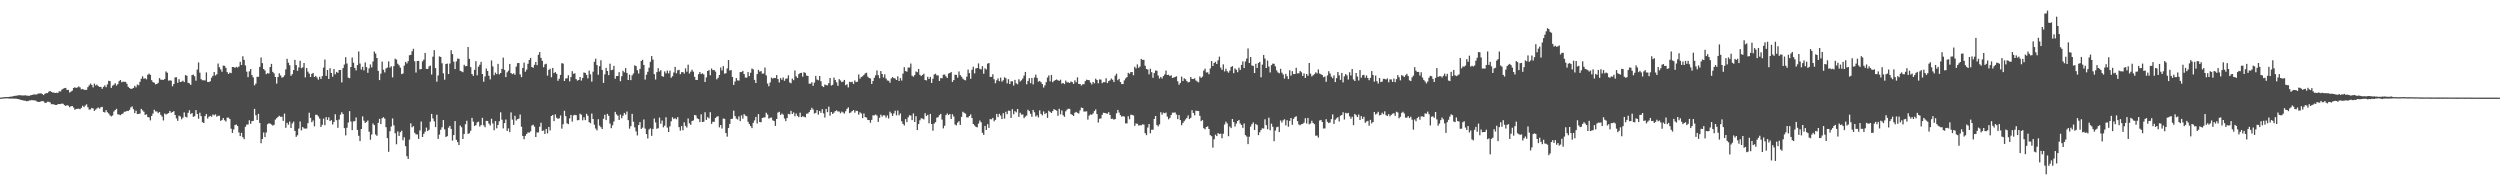 <?xml version="1.0" encoding="UTF-8"?>
<svg xmlns="http://www.w3.org/2000/svg" width="1920" height="150">
  <path d="M0 74.953h1v1.000H0zM1 74.847h1v1.000H1zM2 74.703h1v1.000H2zM3 74.601h1v1.000H3zM4 74.546h1v1.000H4zM5 74.513h1v1.028H5zM6 74.471h1v1.144H6zM7 74.310h1v1.429H7zM8 74.217h1v1.503H8zM9 74.017h1v1.715H9zM10 73.840h1v1.875H10zM11 73.552h1v2.215H11zM12 73.506h1v2.273H12zM13 73.291h1v2.746H13zM14 73.162h1v3.016H14zM15 73.136h1v3.397H15zM16 73.258h1v3.582H16zM17 73.337h1v3.652H17zM18 73.302h1v4.002H18zM19 73.168h1v4.192H19zM20 73.413h1v4.357H20zM21 73.504h1v4.101H21zM22 73.598h1v3.577H22zM23 73.234h1v3.906H23zM24 72.956h1v3.818H24zM25 72.606h1v4.485H25zM26 72.498h1v4.581H26zM27 72.629h1v4.671H27zM28 72.393h1v5.709H28zM29 71.781h1v6.499H29zM30 71.854h1v6.409H30zM31 71.637h1v6.200H31zM32 72.250h1v5.394H32zM33 73.014h1v4.796H33zM34 71.968h1v7.043H34zM35 71.544h1v7.382H35zM36 71.504h1v6.650H36zM37 70.408h1v7.782H37zM38 69.871h1v8.791H38zM39 70.573h1v9.482H39zM40 71.060h1v8.935H40zM41 71.086h1v9.214H41zM42 71.413h1v9.166H42zM43 71.217h1v9.414H43zM44 71.312h1v8.642H44zM45 70.039h1v9.909H45zM46 70.297h1v9.632H46zM47 68.851h1v10.639H47zM48 68.142h1v11.572H48zM49 67.699h1v13.118H49zM50 67.506h1v13.845H50zM51 69.134h1v11.627H51zM52 69.041h1v12.156H52zM53 71.002h1v11.374H53zM54 70.353h1v11.257H54zM55 69.647h1v11.737H55zM56 67.566h1v15.009H56zM57 67.025h1v17.227H57zM58 67.530h1v16.168H58zM59 67.112h1v16.408H59zM60 66.417h1v17.102H60zM61 67.116h1v16.752H61zM62 68.598h1v14.251H62zM63 68.326h1v12.903H63zM64 68.919h1v13.283H64zM65 69.026h1v12.090H65zM66 69.024h1v11.115H66zM67 66.931h1v15.433H67zM68 65.567h1v18.596H68zM69 64.162h1v19.896H69zM70 65.226h1v17.678H70zM71 67.133h1v16.190H71zM72 64.216h1v20.993H72zM73 65.635h1v18.537H73zM74 64.961h1v18.268H74zM75 66.169h1v16.438H75zM76 66.758h1v16.713H76zM77 66.709h1v15.672H77zM78 68.209h1v13.845H78zM79 66.734h1v19.255H79zM80 65.510h1v20.875H80zM81 66.988h1v17.601H81zM82 64.801h1v21.444H82zM83 62.040h1v25.176H83zM84 62.334h1v26.280H84zM85 67.492h1v21.893H85zM86 65.812h1v22.882H86zM87 65.086h1v20.583H87zM88 63.908h1v20.569H88zM89 65.697h1v17.837H89zM90 64.633h1v23.184H90zM91 62.309h1v25.712H91zM92 61.425h1v27.063H92zM93 63.162h1v24.476H93zM94 62.691h1v24.475H94zM95 62.837h1v22.987H95zM96 62.869h1v22.891H96zM97 64.382h1v20.768H97zM98 66.645h1v18.648H98zM99 67.578h1v16.789H99zM100 68.278h1v14.189H100zM101 68.117h1v13.645H101zM102 67.544h1v16.369H102zM103 65.953h1v20.919H103zM104 67.092h1v17.883H104zM105 64.898h1v22.700H105zM106 65.462h1v22.060H106zM107 62.851h1v24.370H107zM108 60.450h1v23.155H108zM109 58.591h1v26.180H109zM110 60.436h1v25.356H110zM111 60.086h1v28.182H111zM112 60.915h1v26.840H112zM113 57.404h1v32.497H113zM114 56.528h1v33.659H114zM115 57.478h1v34.984H115zM116 61.576h1v27.441H116zM117 63.022h1v24.162H117zM118 63.521h1v20.767H118zM119 64.749h1v20.806H119zM120 64.477h1v21.129H120zM121 63.577h1v23.316H121zM122 60.024h1v25.980H122zM123 61.168h1v27.025H123zM124 61.260h1v28.293H124zM125 61.378h1v31.146H125zM126 60.620h1v26.590H126zM127 54.908h1v33.077H127zM128 55.846h1v31.574H128zM129 61.977h1v24.891H129zM130 61.657h1v23.517H130zM131 61.950h1v24.633H131zM132 66.240h1v19.829H132zM133 64.511h1v20.842H133zM134 59.446h1v28.853H134zM135 59.335h1v31.615H135zM136 63.585h1v29.202H136zM137 60.845h1v27.972H137zM138 62.978h1v26.464H138zM139 62.655h1v28.922H139zM140 61.964h1v28.424H140zM141 63.052h1v23.289H141zM142 57.678h1v31.988H142zM143 58.188h1v31.963H143zM144 63.563h1v23.097H144zM145 64.051h1v20.615H145zM146 65.176h1v22.475H146zM147 57.702h1v29.069H147zM148 57.275h1v32.455H148zM149 58.594h1v30.654H149zM150 61.957h1v22.603H150zM151 53.471h1v34.104H151zM152 47.947h1v43.261H152zM153 55.790h1v30.812H153zM154 60.850h1v28.345H154zM155 61.650h1v32.212H155zM156 61.625h1v32.828H156zM157 61.795h1v27.374H157zM158 55.581h1v32.017H158zM159 62.932h1v28.105H159zM160 63.045h1v26.578H160zM161 62.363h1v26.626H161zM162 59.662h1v30.023H162zM163 58.228h1v29.727H163zM164 55.300h1v33.276H164zM165 57.957h1v29.841H165zM166 57.044h1v32.558H166zM167 48.797h1v40.158H167zM168 51.593h1v37.271H168zM169 53.225h1v39.597H169zM170 55.116h1v37.006H170zM171 50.371h1v40.245H171zM172 50.548h1v41.833H172zM173 52.113h1v41.212H173zM174 55.411h1v34.967H174zM175 56.777h1v33.529H175zM176 55.769h1v35.697H176zM177 56.149h1v42.687H177zM178 51.433h1v50.655H178zM179 51.497h1v47.913H179zM180 52.060h1v43.970H180zM181 51.363h1v44.216H181zM182 51.881h1v44.925H182zM183 51.100h1v50.619H183zM184 47.445h1v57.100H184zM185 49.932h1v52.100H185zM186 43.218h1v62.167H186zM187 45.962h1v60.918H187zM188 50.234h1v47.139H188zM189 55.065h1v40.678H189zM190 59.230h1v36.345H190zM191 54.759h1v37.624H191zM192 53.005h1v42.073H192zM193 57.670h1v35.410H193zM194 59.461h1v33.362H194zM195 65.551h1v18.069H195zM196 64.210h1v24.291H196zM197 58.949h1v33.165H197zM198 59.016h1v28.425H198zM199 51.406h1v43.000H199zM200 44.111h1v65.897H200zM201 48.508h1v58.247H201zM202 52.970h1v48.768H202zM203 54.134h1v51.140H203zM204 56.966h1v44.752H204zM205 56.148h1v39.286H205zM206 56.485h1v38.232H206zM207 51.531h1v43.390H207zM208 49.057h1v46.575H208zM209 55.173h1v41.271H209zM210 56.360h1v39.504H210zM211 59.147h1v32.704H211zM212 64.230h1v26.609H212zM213 59.126h1v30.694H213zM214 56.321h1v32.626H214zM215 57.928h1v31.765H215zM216 59.575h1v30.077H216zM217 59.249h1v33.563H217zM218 57.830h1v29.437H218zM219 53.314h1v44.820H219zM220 45.158h1v49.165H220zM221 48.196h1v47.571H221zM222 50.125h1v43.217H222zM223 58.151h1v40.165H223zM224 56.974h1v37.831H224zM225 53.790h1v39.604H225zM226 45.985h1v54.585H226zM227 49.990h1v55.099H227zM228 54.399h1v49.475H228zM229 51.764h1v46.959H229zM230 46.648h1v46.623H230zM231 52.388h1v47.746H231zM232 51.694h1v45.864H232zM233 48.368h1v50.224H233zM234 59.450h1v39.387H234zM235 52.171h1v46.514H235zM236 55.000h1v39.623H236zM237 56.536h1v30.050H237zM238 59.151h1v31.348H238zM239 56.751h1v37.106H239zM240 55.994h1v36.537H240zM241 59.127h1v37.903H241zM242 58.247h1v29.932H242zM243 59.543h1v28.607H243zM244 61.181h1v28.288H244zM245 58.955h1v32.106H245zM246 60.658h1v36.875H246zM247 58.474h1v37.391H247zM248 51.933h1v39.145H248zM249 45.717h1v50.446H249zM250 58.256h1v31.694H250zM251 53.764h1v38.332H251zM252 60.635h1v29.463H252zM253 52.399h1v40.613H253zM254 56.083h1v36.198H254zM255 58.871h1v36.792H255zM256 53.025h1v40.634H256zM257 57.027h1v30.727H257zM258 55.172h1v37.127H258zM259 55.976h1v42.157H259zM260 53.757h1v38.046H260zM261 53.724h1v34.334H261zM262 63.303h1v22.939H262zM263 52.346h1v35.281H263zM264 49.568h1v48.854H264zM265 43.942h1v60.068H265zM266 48.807h1v49.314H266zM267 59.670h1v34.411H267zM268 60.078h1v25.287H268zM269 51.440h1v41.882H269zM270 44.179h1v55.782H270zM271 48.172h1v45.049H271zM272 52.131h1v40.899H272zM273 54.085h1v36.114H273zM274 49.964h1v49.829H274zM275 39.506h1v64.776H275zM276 48.820h1v59.534H276zM277 53.414h1v45.647H277zM278 51.320h1v38.077H278zM279 54.049h1v38.626H279zM280 47.918h1v46.493H280zM281 51.583h1v42.042H281zM282 55.931h1v36.564H282zM283 52.518h1v48.675H283zM284 49.496h1v57.827H284zM285 51.751h1v51.553H285zM286 47.197h1v47.659H286zM287 39.594h1v56.514H287zM288 41.149h1v62.116H288zM289 44.569h1v59.728H289zM290 54.417h1v39.965H290zM291 61.510h1v29.757H291zM292 56.559h1v38.744H292zM293 47.331h1v43.516H293zM294 53.564h1v36.435H294zM295 55.619h1v35.540H295zM296 52.594h1v45.086H296zM297 51.844h1v54.253H297zM298 47.179h1v69.389H298zM299 51.928h1v48.876H299zM300 50.910h1v46.256H300zM301 59.467h1v31.491H301zM302 50.790h1v45.476H302zM303 45.092h1v57.274H303zM304 45.787h1v65.035H304zM305 48.924h1v51.995H305zM306 50.172h1v54.237H306zM307 51.945h1v49.582H307zM308 56.937h1v43.471H308zM309 56.433h1v51.278H309zM310 50.393h1v55.095H310zM311 47.539h1v64.741H311zM312 48.728h1v71.230H312zM313 46.941h1v75.108H313zM314 42.459h1v64.792H314zM315 42.154h1v52.541H315zM316 39.364h1v58.442H316zM317 37.462h1v59.452H317zM318 47.034h1v54.971H318zM319 55.722h1v47.464H319zM320 46.849h1v56.490H320zM321 46.737h1v59.914H321zM322 53.303h1v46.834H322zM323 52.990h1v40.374H323zM324 47.146h1v58.070H324zM325 45.782h1v57.013H325zM326 40.664h1v60.488H326zM327 52.904h1v45.096H327zM328 52.994h1v47.737H328zM329 51.003h1v48.689H329zM330 50.339h1v43.101H330zM331 57.255h1v30.239H331zM332 43.534h1v47.447H332zM333 38.489h1v54.710H333zM334 52.324h1v45.314H334zM335 62.730h1v25.408H335zM336 57.962h1v48.704H336zM337 43.324h1v60.050H337zM338 43.733h1v55.909H338zM339 48.567h1v49.192H339zM340 56.296h1v35.899H340zM341 61.191h1v38.207H341zM342 49.148h1v56.049H342zM343 48.823h1v55.714H343zM344 56.826h1v41.211H344zM345 48.797h1v47.844H345zM346 38.616h1v60.407H346zM347 41.535h1v66.429H347zM348 47.377h1v56.337H348zM349 53.040h1v39.932H349zM350 47.154h1v60.273H350zM351 45.004h1v64.173H351zM352 45.175h1v66.227H352zM353 54.379h1v42.047H353zM354 54.820h1v42.919H354zM355 55.453h1v51.283H355zM356 49.778h1v53.078H356zM357 50.886h1v44.490H357zM358 50.634h1v42.092H358zM359 36.103h1v66.722H359zM360 45.198h1v57.121H360zM361 51.547h1v48.865H361zM362 56.841h1v33.665H362zM363 58.245h1v35.142H363zM364 53.644h1v43.115H364zM365 46.989h1v49.091H365zM366 57.838h1v36.096H366zM367 51.230h1v42.187H367zM368 49.736h1v47.515H368zM369 47.533h1v48.509H369zM370 56.844h1v33.686H370zM371 62.700h1v33.560H371zM372 58.708h1v39.034H372zM373 52.643h1v40.186H373zM374 54.548h1v38.352H374zM375 58.140h1v36.796H375zM376 60.983h1v35.384H376zM377 46.431h1v44.754H377zM378 51.044h1v43.782H378zM379 57.778h1v42.261H379zM380 55.755h1v37.223H380zM381 56.913h1v41.652H381zM382 49.046h1v46.904H382zM383 57.069h1v36.008H383zM384 56.071h1v30.226H384zM385 52.961h1v38.993H385zM386 44.253h1v54.364H386zM387 53.637h1v40.894H387zM388 59.207h1v32.570H388zM389 55.562h1v45.020H389zM390 54.283h1v44.339H390zM391 49.100h1v52.428H391zM392 56.111h1v30.190H392zM393 56.977h1v34.883H393zM394 56.310h1v39.580H394zM395 57.382h1v31.576H395zM396 51.147h1v41.444H396zM397 48.474h1v43.034H397zM398 48.403h1v42.713H398zM399 57.129h1v30.818H399zM400 59.235h1v38.079H400zM401 52.196h1v52.216H401zM402 48.077h1v58.851H402zM403 55.079h1v49.286H403zM404 53.454h1v49.401H404zM405 48.989h1v52.685H405zM406 46.101h1v55.773H406zM407 44.487h1v56.393H407zM408 51.456h1v44.950H408zM409 52.089h1v43.700H409zM410 49.778h1v47.498H410zM411 47.589h1v57.642H411zM412 50.066h1v51.662H412zM413 42.090h1v59.650H413zM414 39.983h1v57.339H414zM415 44.461h1v49.789H415zM416 46.695h1v53.860H416zM417 51.668h1v48.482H417zM418 49.483h1v53.354H418zM419 48.950h1v50.060H419zM420 58.082h1v44.364H420zM421 53.734h1v43.774H421zM422 52.764h1v47.421H422zM423 59.345h1v29.747H423zM424 52.183h1v36.099H424zM425 56.152h1v36.901H425zM426 55.404h1v32.441H426zM427 56.659h1v33.778H427zM428 62.064h1v29.205H428zM429 60.451h1v30.426H429zM430 57.559h1v31.107H430zM431 48.517h1v50.282H431zM432 48.841h1v46.523H432zM433 62.189h1v22.893H433zM434 60.312h1v28.885H434zM435 60.104h1v34.590H435zM436 57.823h1v37.521H436zM437 62.465h1v28.462H437zM438 59.221h1v29.026H438zM439 54.663h1v38.740H439zM440 56.686h1v31.969H440zM441 56.322h1v31.821H441zM442 60.756h1v27.720H442zM443 61.901h1v30.485H443zM444 61.454h1v30.810H444zM445 59.135h1v28.212H445zM446 61.849h1v26.256H446zM447 59.878h1v32.561H447zM448 55.651h1v34.422H448zM449 56.007h1v36.266H449zM450 57.540h1v29.846H450zM451 60.158h1v28.708H451zM452 54.271h1v39.537H452zM453 57.090h1v37.579H453zM454 62.697h1v24.504H454zM455 55.016h1v36.359H455zM456 47.445h1v48.349H456zM457 45.050h1v53.655H457zM458 49.996h1v50.144H458zM459 57.409h1v34.151H459zM460 50.832h1v45.605H460zM461 46.260h1v51.431H461zM462 53.728h1v45.335H462zM463 63.657h1v27.585H463zM464 57.104h1v30.991H464zM465 52.134h1v40.136H465zM466 54.529h1v32.940H466zM467 57.687h1v31.248H467zM468 48.921h1v46.018H468zM469 53.913h1v44.549H469zM470 53.561h1v42.655H470zM471 50.575h1v42.726H471zM472 60.443h1v25.488H472zM473 58.385h1v29.477H473zM474 58.361h1v30.525H474zM475 55.448h1v36.732H475zM476 62.341h1v25.679H476zM477 58.596h1v32.222H477zM478 54.384h1v34.495H478zM479 55.542h1v31.190H479zM480 52.347h1v35.609H480zM481 56.001h1v29.672H481zM482 61.442h1v30.809H482zM483 57.346h1v41.496H483zM484 61.556h1v35.293H484zM485 57.849h1v29.611H485zM486 56.427h1v37.051H486zM487 50.161h1v47.639H487zM488 50.734h1v50.205H488zM489 53.971h1v50.015H489zM490 56.464h1v39.518H490zM491 52.891h1v40.837H491zM492 46.818h1v52.190H492zM493 45.916h1v52.118H493zM494 49.884h1v41.869H494zM495 61.146h1v37.602H495zM496 57.374h1v45.587H496zM497 55.146h1v51.204H497zM498 51.948h1v47.499H498zM499 47.438h1v51.135H499zM500 43.067h1v61.251H500zM501 45.763h1v53.278H501zM502 56.954h1v34.080H502zM503 61.090h1v32.985H503zM504 55.383h1v43.520H504zM505 52.372h1v46.066H505zM506 54.917h1v35.414H506zM507 53.845h1v41.193H507zM508 58.462h1v34.103H508zM509 58.947h1v38.835H509zM510 54.829h1v41.667H510zM511 56.347h1v33.701H511zM512 54.202h1v43.786H512zM513 56.383h1v44.996H513zM514 54.205h1v42.845H514zM515 59.678h1v33.509H515zM516 58.518h1v31.564H516zM517 55.688h1v35.743H517zM518 51.371h1v39.415H518zM519 56.336h1v35.302H519zM520 53.958h1v35.997H520zM521 53.628h1v43.993H521zM522 56.972h1v43.379H522zM523 55.521h1v41.323H523zM524 55.295h1v44.762H524zM525 56.536h1v37.412H525zM526 52.486h1v44.203H526zM527 55.052h1v42.871H527zM528 49.677h1v41.314H528zM529 56.477h1v38.244H529zM530 55.039h1v40.840H530zM531 53.523h1v39.441H531zM532 55.019h1v37.464H532zM533 58.995h1v29.328H533zM534 61.403h1v27.255H534zM535 61.374h1v29.493H535zM536 57.000h1v34.466H536zM537 55.296h1v38.452H537zM538 56.890h1v30.920H538zM539 56.309h1v37.439H539zM540 57.116h1v36.363H540zM541 62.988h1v23.257H541zM542 59.458h1v32.651H542zM543 54.536h1v35.486H543zM544 53.860h1v37.005H544zM545 57.808h1v28.340H545zM546 52.605h1v42.513H546zM547 53.846h1v39.687H547zM548 53.727h1v39.796H548zM549 55.012h1v35.587H549zM550 60.922h1v28.739H550zM551 59.756h1v29.508H551zM552 57.579h1v40.236H552zM553 51.801h1v44.182H553zM554 54.084h1v44.656H554zM555 50.770h1v40.252H555zM556 56.595h1v34.687H556zM557 56.206h1v46.013H557zM558 52.592h1v52.356H558zM559 46.113h1v52.150H559zM560 54.187h1v41.005H560zM561 53.829h1v37.563H561zM562 59.148h1v32.026H562zM563 65.229h1v19.776H563zM564 62.621h1v26.503H564zM565 59.956h1v31.149H565zM566 61.755h1v30.050H566zM567 61.907h1v27.465H567zM568 55.360h1v37.648H568zM569 55.330h1v33.251H569zM570 54.420h1v36.698H570zM571 56.871h1v30.765H571zM572 59.537h1v29.238H572zM573 59.655h1v29.656H573zM574 55.363h1v38.111H574zM575 58.450h1v36.874H575zM576 55.882h1v40.987H576zM577 52.654h1v45.774H577zM578 53.264h1v41.078H578zM579 61.328h1v31.141H579zM580 63.738h1v26.046H580zM581 56.886h1v38.006H581zM582 53.643h1v34.015H582zM583 55.057h1v38.644H583zM584 54.573h1v39.322H584zM585 56.587h1v34.010H585zM586 56.476h1v33.785H586zM587 51.875h1v38.235H587zM588 57.885h1v28.711H588zM589 64.144h1v23.802H589zM590 66.276h1v24.861H590zM591 63.311h1v27.169H591zM592 59.578h1v30.696H592zM593 60.369h1v32.028H593zM594 59.804h1v33.124H594zM595 59.931h1v36.802H595zM596 57.651h1v33.732H596zM597 60.717h1v25.748H597zM598 63.324h1v22.536H598zM599 59.951h1v28.309H599zM600 61.295h1v25.897H600zM601 59.497h1v28.579H601zM602 62.048h1v29.007H602zM603 60.457h1v32.606H603zM604 60.259h1v30.433H604zM605 57.832h1v29.631H605zM606 63.312h1v24.526H606zM607 63.948h1v21.173H607zM608 60.356h1v27.204H608zM609 61.587h1v24.765H609zM610 54.115h1v35.165H610zM611 58.605h1v28.613H611zM612 59.897h1v29.161H612zM613 56.941h1v33.042H613zM614 56.129h1v30.394H614zM615 55.918h1v34.037H615zM616 58.856h1v30.442H616zM617 55.458h1v34.270H617zM618 56.001h1v34.128H618zM619 58.083h1v29.267H619zM620 58.325h1v28.856H620zM621 64.267h1v21.822H621zM622 64.287h1v20.199H622zM623 63.169h1v19.623H623zM624 65.893h1v18.190H624zM625 63.394h1v23.814H625zM626 58.265h1v28.436H626zM627 61.081h1v23.438H627zM628 61.651h1v26.436H628zM629 58.384h1v26.886H629zM630 62.387h1v24.298H630zM631 66.104h1v17.782H631zM632 66.876h1v20.239H632zM633 64.901h1v25.367H633zM634 65.393h1v18.282H634zM635 65.569h1v20.550H635zM636 63.912h1v18.008H636zM637 59.914h1v28.924H637zM638 65.715h1v20.293H638zM639 65.110h1v22.401H639zM640 59.603h1v26.949H640zM641 61.499h1v23.868H641zM642 63.226h1v21.539H642zM643 65.916h1v19.666H643zM644 60.758h1v24.925H644zM645 61.817h1v25.159H645zM646 63.059h1v22.627H646zM647 62.615h1v23.768H647zM648 61.368h1v25.855H648zM649 65.424h1v20.018H649zM650 64.705h1v18.917H650zM651 67.125h1v15.353H651zM652 62.821h1v24.080H652zM653 63.135h1v23.180H653zM654 62.760h1v22.517H654zM655 64.478h1v20.006H655zM656 61.734h1v24.779H656zM657 63.005h1v22.015H657zM658 62.722h1v22.572H658zM659 57.205h1v30.842H659zM660 60.445h1v25.841H660zM661 59.068h1v28.102H661zM662 58.573h1v32.164H662zM663 57.502h1v29.655H663zM664 56.335h1v33.556H664zM665 55.862h1v34.439H665zM666 58.826h1v33.402H666zM667 59.912h1v32.297H667zM668 60.267h1v33.996H668zM669 64.468h1v27.569H669zM670 62.183h1v26.413H670zM671 59.776h1v28.859H671zM672 57.845h1v30.102H672zM673 54.106h1v34.676H673zM674 57.773h1v35.858H674zM675 60.082h1v30.349H675zM676 54.571h1v33.484H676zM677 56.810h1v32.745H677zM678 59.473h1v28.996H678zM679 57.105h1v31.569H679zM680 60.301h1v30.057H680zM681 61.790h1v26.868H681zM682 62.021h1v28.949H682zM683 63.550h1v22.202H683zM684 60.270h1v26.768H684zM685 59.207h1v29.882H685zM686 60.028h1v27.105H686zM687 60.333h1v24.729H687zM688 61.462h1v27.139H688zM689 58.618h1v26.255H689zM690 62.203h1v26.356H690zM691 59.971h1v27.148H691zM692 61.845h1v31.310H692zM693 56.551h1v38.579H693zM694 51.598h1v44.739H694zM695 54.571h1v36.866H695zM696 55.073h1v38.731H696zM697 51.858h1v38.258H697zM698 51.864h1v36.644H698zM699 48.783h1v39.972H699zM700 58.115h1v34.167H700zM701 58.942h1v28.208H701zM702 57.668h1v36.033H702zM703 54.870h1v34.372H703zM704 55.443h1v44.441H704zM705 52.947h1v42.336H705zM706 57.471h1v34.875H706zM707 58.429h1v32.407H707zM708 57.563h1v33.536H708zM709 56.646h1v35.049H709zM710 61.438h1v25.494H710zM711 61.795h1v27.351H711zM712 58.976h1v29.195H712zM713 60.650h1v34.089H713zM714 59.096h1v28.416H714zM715 63.697h1v31.553H715zM716 60.524h1v39.880H716zM717 57.166h1v37.749H717zM718 56.625h1v37.221H718zM719 57.895h1v32.459H719zM720 57.881h1v32.103H720zM721 62.178h1v26.252H721zM722 59.964h1v27.504H722zM723 60.091h1v31.788H723zM724 57.320h1v41.269H724zM725 57.254h1v39.292H725zM726 58.630h1v29.804H726zM727 59.845h1v27.294H727zM728 56.524h1v31.823H728zM729 55.996h1v31.575H729zM730 55.344h1v36.051H730zM731 62.918h1v24.827H731zM732 61.483h1v28.015H732zM733 57.339h1v38.298H733zM734 57.552h1v38.746H734zM735 59.651h1v34.519H735zM736 54.900h1v38.181H736zM737 57.696h1v38.268H737zM738 58.932h1v30.848H738zM739 60.430h1v25.371H739zM740 61.309h1v25.328H740zM741 61.713h1v25.578H741zM742 58.875h1v31.258H742zM743 53.468h1v36.785H743zM744 56.145h1v32.949H744zM745 60.480h1v27.383H745zM746 53.533h1v37.097H746zM747 51.183h1v44.060H747zM748 56.381h1v39.970H748zM749 52.595h1v44.864H749zM750 52.228h1v45.563H750zM751 48.687h1v46.258H751zM752 52.864h1v39.722H752zM753 53.284h1v40.602H753zM754 50.800h1v51.194H754zM755 56.612h1v46.999H755zM756 52.476h1v44.217H756zM757 53.361h1v46.476H757zM758 48.914h1v46.458H758zM759 48.387h1v49.797H759zM760 59.097h1v32.373H760zM761 59.038h1v32.622H761zM762 57.052h1v33.502H762zM763 60.862h1v32.319H763zM764 63.972h1v28.111H764zM765 61.654h1v25.862H765zM766 60.215h1v29.729H766zM767 62.361h1v25.106H767zM768 59.590h1v29.120H768zM769 62.696h1v28.757H769zM770 61.619h1v25.262H770zM771 59.321h1v31.784H771zM772 60.083h1v25.708H772zM773 63.992h1v23.725H773zM774 60.831h1v24.145H774zM775 64.495h1v20.624H775zM776 62.417h1v28.133H776zM777 62.462h1v21.422H777zM778 65.695h1v22.047H778zM779 61.319h1v24.065H779zM780 63.959h1v22.379H780zM781 64.699h1v19.010H781zM782 60.884h1v28.899H782zM783 62.585h1v24.015H783zM784 61.668h1v26.361H784zM785 60.283h1v27.633H785zM786 58.074h1v32.648H786zM787 55.242h1v34.319H787zM788 64.729h1v24.006H788zM789 62.144h1v22.200H789zM790 60.053h1v25.307H790zM791 63.901h1v23.434H791zM792 59.928h1v29.760H792zM793 64.799h1v19.640H793zM794 59.506h1v26.702H794zM795 57.273h1v32.196H795zM796 59.789h1v28.804H796zM797 62.713h1v27.437H797zM798 62.172h1v22.612H798zM799 63.124h1v24.320H799zM800 64.587h1v24.019H800zM801 67.213h1v18.361H801zM802 65.599h1v22.039H802zM803 63.097h1v23.649H803zM804 59.533h1v30.980H804zM805 57.899h1v27.141H805zM806 62.485h1v23.498H806zM807 57.573h1v29.234H807zM808 63.114h1v22.227H808zM809 62.094h1v21.713H809zM810 61.491h1v22.929H810zM811 61.006h1v23.959H811zM812 61.668h1v27.264H812zM813 62.129h1v21.439H813zM814 61.206h1v26.604H814zM815 64.191h1v20.647H815zM816 63.724h1v24.805H816zM817 64.618h1v25.092H817zM818 61.896h1v23.630H818zM819 63.279h1v20.920H819zM820 63.191h1v20.308H820zM821 63.717h1v19.904H821zM822 62.546h1v25.045H822zM823 63.072h1v25.134H823zM824 64.405h1v24.687H824zM825 61.683h1v24.892H825zM826 63.201h1v22.717H826zM827 59.370h1v27.315H827zM828 64.489h1v22.698H828zM829 64.527h1v20.269H829zM830 65.667h1v16.908H830zM831 64.748h1v18.183H831zM832 64.667h1v21.028H832zM833 62.311h1v23.373H833zM834 61.206h1v24.258H834zM835 61.491h1v30.354H835zM836 61.528h1v27.270H836zM837 63.398h1v24.437H837zM838 64.816h1v23.327H838zM839 62.977h1v24.167H839zM840 64.001h1v21.343H840zM841 60.404h1v23.682H841zM842 61.442h1v26.147H842zM843 63.986h1v30.128H843zM844 61.002h1v30.173H844zM845 61.153h1v29.799H845zM846 63.922h1v24.266H846zM847 63.075h1v23.483H847zM848 63.125h1v23.664H848zM849 60.133h1v26.980H849zM850 63.788h1v23.544H850zM851 62.312h1v23.849H851zM852 61.709h1v26.624H852zM853 60.304h1v30.989H853zM854 61.255h1v29.866H854zM855 63.048h1v28.899H855zM856 58.041h1v33.376H856zM857 56.564h1v30.490H857zM858 61.576h1v22.874H858zM859 60.537h1v25.949H859zM860 62.995h1v25.448H860zM861 64.585h1v25.075H861zM862 64.580h1v24.584H862zM863 61.754h1v27.800H863zM864 60.227h1v34.523H864zM865 59.198h1v35.566H865zM866 55.928h1v33.331H866zM867 56.639h1v34.943H867zM868 55.339h1v32.749H868zM869 55.371h1v32.878H869zM870 57.783h1v30.890H870zM871 51.303h1v45.388H871zM872 52.544h1v42.265H872zM873 49.462h1v45.634H873zM874 52.075h1v44.352H874zM875 51.092h1v45.129H875zM876 45.186h1v51.042H876zM877 46.021h1v49.444H877zM878 45.947h1v49.769H878zM879 50.491h1v51.771H879zM880 52.944h1v50.853H880zM881 53.421h1v44.501H881zM882 57.101h1v38.146H882zM883 52.775h1v49.578H883zM884 55.472h1v44.181H884zM885 59.741h1v39.886H885zM886 56.109h1v35.254H886zM887 54.156h1v34.937H887zM888 54.347h1v41.679H888zM889 58.014h1v39.063H889zM890 60.330h1v35.194H890zM891 59.071h1v27.101H891zM892 60.244h1v27.846H892zM893 58.435h1v28.087H893zM894 57.130h1v29.880H894zM895 54.170h1v32.313H895zM896 57.619h1v31.939H896zM897 57.421h1v34.244H897zM898 58.438h1v32.044H898zM899 57.798h1v30.514H899zM900 59.889h1v26.661H900zM901 59.507h1v27.026H901zM902 59.061h1v27.243H902zM903 58.582h1v29.398H903zM904 62.431h1v29.059H904zM905 65.072h1v23.284H905zM906 63.645h1v28.554H906zM907 58.822h1v37.324H907zM908 62.277h1v32.116H908zM909 60.108h1v32.996H909zM910 60.900h1v30.859H910zM911 62.257h1v28.325H911zM912 63.271h1v25.351H912zM913 62.885h1v28.548H913zM914 59.143h1v31.367H914zM915 60.601h1v24.048H915zM916 60.743h1v26.027H916zM917 60.108h1v28.459H917zM918 61.802h1v23.250H918zM919 62.575h1v22.557H919zM920 63.231h1v22.003H920zM921 58.683h1v30.251H921zM922 59.850h1v33.164H922zM923 58.822h1v33.441H923zM924 54.205h1v44.243H924zM925 52.747h1v46.532H925zM926 55.635h1v41.903H926zM927 55.552h1v41.482H927zM928 57.044h1v42.048H928zM929 52.581h1v51.180H929zM930 46.921h1v57.673H930zM931 50.672h1v62.730H931zM932 48.315h1v58.632H932zM933 47.478h1v55.923H933zM934 49.130h1v55.358H934zM935 46.300h1v55.887H935zM936 43.505h1v59.453H936zM937 51.922h1v50.718H937zM938 53.618h1v52.567H938zM939 49.390h1v53.334H939zM940 54.851h1v40.767H940zM941 52.788h1v40.648H941zM942 54.688h1v40.136H942zM943 55.795h1v48.832H943zM944 54.238h1v42.924H944zM945 51.413h1v46.967H945zM946 50.780h1v40.626H946zM947 56.179h1v37.590H947zM948 52.534h1v44.626H948zM949 53.537h1v41.373H949zM950 55.433h1v37.546H950zM951 51.964h1v40.163H951zM952 53.728h1v41.102H952zM953 49.851h1v46.145H953zM954 47.159h1v51.039H954zM955 52.236h1v42.606H955zM956 47.194h1v56.590H956zM957 44.969h1v59.912H957zM958 37.229h1v73.469H958zM959 48.384h1v56.646H959zM960 43.821h1v53.408H960zM961 50.341h1v45.054H961zM962 50.609h1v43.394H962zM963 56.092h1v43.745H963zM964 49.020h1v46.162H964zM965 52.228h1v43.834H965zM966 48.460h1v55.338H966zM967 47.491h1v54.078H967zM968 59.344h1v40.522H968zM969 49.606h1v48.880H969zM970 42.182h1v56.569H970zM971 45.017h1v46.646H971zM972 52.204h1v43.896H972zM973 46.471h1v52.786H973zM974 51.074h1v39.271H974zM975 55.654h1v44.409H975zM976 50.005h1v44.983H976zM977 48.836h1v48.565H977zM978 48.991h1v59.472H978zM979 50.940h1v49.336H979zM980 54.049h1v43.686H980zM981 55.581h1v41.703H981zM982 56.243h1v45.202H982zM983 52.849h1v39.656H983zM984 55.803h1v38.323H984zM985 57.238h1v35.194H985zM986 60.348h1v31.231H986zM987 56.751h1v39.545H987zM988 58.518h1v33.814H988zM989 60.705h1v36.651H989zM990 53.987h1v38.845H990zM991 58.069h1v32.534H991zM992 54.605h1v41.267H992zM993 56.894h1v34.398H993zM994 56.827h1v33.073H994zM995 52.083h1v37.227H995zM996 56.377h1v36.649H996zM997 56.341h1v39.257H997zM998 54.499h1v41.695H998zM999 55.492h1v39.898H999zM1000 58.330h1v36.786H1000zM1001 56.372h1v37.836H1001zM1002 59.832h1v30.943H1002zM1003 56.825h1v38.073H1003zM1004 58.200h1v32.374H1004zM1005 48.382h1v47.116H1005zM1006 56.551h1v38.285H1006zM1007 58.667h1v34.069H1007zM1008 57.793h1v36.669H1008zM1009 56.917h1v38.466H1009zM1010 55.573h1v48.655H1010zM1011 56.355h1v47.758H1011zM1012 53.369h1v52.311H1012zM1013 56.463h1v36.094H1013zM1014 57.032h1v35.096H1014zM1015 57.578h1v36.138H1015zM1016 59.287h1v39.451H1016zM1017 58.746h1v39.852H1017zM1018 62.843h1v28.724H1018zM1019 57.950h1v35.598H1019zM1020 54.704h1v39.843H1020zM1021 56.469h1v37.585H1021zM1022 58.880h1v32.628H1022zM1023 60.133h1v27.718H1023zM1024 57.918h1v37.256H1024zM1025 63.030h1v28.930H1025zM1026 60.039h1v30.872H1026zM1027 55.309h1v34.687H1027zM1028 57.925h1v35.368H1028zM1029 61.344h1v27.565H1029zM1030 56.024h1v32.298H1030zM1031 63.295h1v22.908H1031zM1032 58.644h1v33.143H1032zM1033 56.879h1v29.826H1033zM1034 57.856h1v29.265H1034zM1035 61.091h1v25.610H1035zM1036 55.488h1v33.836H1036zM1037 57.965h1v33.247H1037zM1038 52.976h1v36.651H1038zM1039 61.026h1v35.126H1039zM1040 62.202h1v25.296H1040zM1041 56.078h1v32.396H1041zM1042 58.777h1v31.141H1042zM1043 61.781h1v26.191H1043zM1044 53.801h1v38.365H1044zM1045 59.629h1v29.554H1045zM1046 57.748h1v33.562H1046zM1047 57.447h1v32.240H1047zM1048 59.648h1v34.637H1048zM1049 57.884h1v35.475H1049zM1050 59.894h1v32.920H1050zM1051 61.608h1v34.890H1051zM1052 59.809h1v32.271H1052zM1053 54.584h1v40.176H1053zM1054 57.579h1v36.129H1054zM1055 62.648h1v23.345H1055zM1056 58.040h1v29.900H1056zM1057 62.338h1v24.847H1057zM1058 64.178h1v21.682H1058zM1059 59.920h1v28.723H1059zM1060 63.021h1v25.198H1060zM1061 62.673h1v23.899H1061zM1062 60.497h1v27.260H1062zM1063 60.585h1v24.919H1063zM1064 61.091h1v27.374H1064zM1065 60.227h1v28.878H1065zM1066 63.173h1v24.467H1066zM1067 60.917h1v28.411H1067zM1068 61.019h1v27.182H1068zM1069 62.918h1v24.411H1069zM1070 60.289h1v26.716H1070zM1071 63.152h1v25.833H1071zM1072 60.762h1v25.028H1072zM1073 57.630h1v28.763H1073zM1074 59.361h1v31.498H1074zM1075 61.717h1v27.994H1075zM1076 57.692h1v28.965H1076zM1077 58.239h1v27.595H1077zM1078 59.175h1v27.985H1078zM1079 57.755h1v32.596H1079zM1080 56.658h1v33.695H1080zM1081 58.421h1v30.766H1081zM1082 61.636h1v29.025H1082zM1083 62.238h1v27.400H1083zM1084 59.381h1v32.570H1084zM1085 58.072h1v41.503H1085zM1086 51.600h1v40.172H1086zM1087 54.347h1v38.790H1087zM1088 55.271h1v35.434H1088zM1089 55.201h1v34.498H1089zM1090 57.983h1v33.956H1090zM1091 55.494h1v33.918H1091zM1092 59.533h1v29.788H1092zM1093 61.378h1v28.439H1093zM1094 62.565h1v24.520H1094zM1095 64.074h1v23.283H1095zM1096 62.597h1v23.132H1096zM1097 59.672h1v28.092H1097zM1098 58.204h1v38.164H1098zM1099 58.534h1v31.102H1099zM1100 60.582h1v28.761H1100zM1101 62.997h1v27.401H1101zM1102 59.789h1v26.221H1102zM1103 52.282h1v39.424H1103zM1104 59.098h1v37.399H1104zM1105 58.528h1v36.406H1105zM1106 58.497h1v33.768H1106zM1107 59.564h1v30.693H1107zM1108 58.228h1v33.439H1108zM1109 56.577h1v38.218H1109zM1110 58.548h1v43.515H1110zM1111 56.704h1v37.151H1111zM1112 61.845h1v30.147H1112zM1113 62.281h1v27.284H1113zM1114 55.126h1v32.683H1114zM1115 58.430h1v29.971H1115zM1116 53.700h1v39.621H1116zM1117 57.828h1v35.989H1117zM1118 58.478h1v31.715H1118zM1119 57.897h1v35.064H1119zM1120 57.161h1v36.159H1120zM1121 44.553h1v54.342H1121zM1122 52.457h1v46.335H1122zM1123 51.035h1v42.874H1123zM1124 51.224h1v41.882H1124zM1125 50.326h1v47.616H1125zM1126 45.438h1v54.401H1126zM1127 47.470h1v49.295H1127zM1128 42.768h1v58.956H1128zM1129 51.143h1v49.041H1129zM1130 50.502h1v56.548H1130zM1131 51.044h1v56.781H1131zM1132 50.253h1v49.451H1132zM1133 46.655h1v50.791H1133zM1134 44.333h1v56.850H1134zM1135 40.032h1v54.869H1135zM1136 40.092h1v63.790H1136zM1137 44.117h1v55.373H1137zM1138 52.611h1v48.990H1138zM1139 52.597h1v48.789H1139zM1140 52.710h1v48.676H1140zM1141 49.934h1v49.699H1141zM1142 39.546h1v67.351H1142zM1143 49.815h1v56.456H1143zM1144 47.524h1v71.016H1144zM1145 50.961h1v55.693H1145zM1146 56.014h1v49.782H1146zM1147 52.601h1v46.623H1147zM1148 52.015h1v48.977H1148zM1149 46.565h1v50.017H1149zM1150 45.415h1v62.980H1150zM1151 39.557h1v58.099H1151zM1152 50.284h1v43.603H1152zM1153 51.220h1v46.180H1153zM1154 57.496h1v34.827H1154zM1155 58.789h1v37.003H1155zM1156 53.461h1v45.263H1156zM1157 50.761h1v45.088H1157zM1158 49.729h1v45.668H1158zM1159 49.068h1v57.643H1159zM1160 50.009h1v52.716H1160zM1161 51.917h1v46.164H1161zM1162 55.334h1v48.872H1162zM1163 57.176h1v39.732H1163zM1164 46.897h1v46.517H1164zM1165 47.726h1v54.613H1165zM1166 53.857h1v49.184H1166zM1167 48.523h1v55.090H1167zM1168 48.265h1v54.882H1168zM1169 55.140h1v52.729H1169zM1170 51.597h1v54.580H1170zM1171 46.370h1v58.415H1171zM1172 47.121h1v59.432H1172zM1173 42.568h1v54.564H1173zM1174 47.439h1v54.457H1174zM1175 46.449h1v69.086H1175zM1176 42.656h1v70.560H1176zM1177 46.480h1v56.475H1177zM1178 43.866h1v58.555H1178zM1179 33.958h1v68.924H1179zM1180 40.126h1v66.594H1180zM1181 37.340h1v72.608H1181zM1182 35.813h1v69.965H1182zM1183 44.167h1v64.796H1183zM1184 32.630h1v78.107H1184zM1185 29.275h1v78.065H1185zM1186 26.637h1v83.570H1186zM1187 24.055h1v86.403H1187zM1188 21.694h1v89.483H1188zM1189 22.318h1v96.857H1189zM1190 24.398h1v93.428H1190zM1191 25.169h1v83.922H1191zM1192 33.707h1v73.955H1192zM1193 35.722h1v74.091H1193zM1194 35.117h1v72.483H1194zM1195 35.921h1v75.223H1195zM1196 35.558h1v74.308H1196zM1197 34.899h1v76.908H1197zM1198 41.847h1v69.179H1198zM1199 40.623h1v65.959H1199zM1200 40.543h1v72.098H1200zM1201 45.171h1v59.750H1201zM1202 48.055h1v49.665H1202zM1203 51.925h1v50.379H1203zM1204 48.900h1v54.997H1204zM1205 48.434h1v49.117H1205zM1206 49.129h1v53.042H1206zM1207 53.370h1v53.907H1207zM1208 46.596h1v55.481H1208zM1209 55.654h1v50.545H1209zM1210 46.855h1v53.090H1210zM1211 51.052h1v41.301H1211zM1212 50.549h1v45.783H1212zM1213 55.982h1v41.676H1213zM1214 54.030h1v43.314H1214zM1215 47.119h1v48.097H1215zM1216 51.260h1v42.591H1216zM1217 52.935h1v41.970H1217zM1218 53.330h1v42.773H1218zM1219 53.854h1v46.742H1219zM1220 54.914h1v37.880H1220zM1221 54.154h1v46.551H1221zM1222 57.070h1v43.142H1222zM1223 53.244h1v46.695H1223zM1224 60.320h1v35.765H1224zM1225 56.802h1v42.588H1225zM1226 57.471h1v37.384H1226zM1227 53.714h1v40.448H1227zM1228 59.730h1v34.536H1228zM1229 53.179h1v40.851H1229zM1230 56.348h1v40.398H1230zM1231 53.815h1v36.267H1231zM1232 56.374h1v35.599H1232zM1233 55.650h1v36.959H1233zM1234 56.277h1v40.104H1234zM1235 59.299h1v36.089H1235zM1236 59.651h1v39.682H1236zM1237 58.689h1v35.864H1237zM1238 58.904h1v35.682H1238zM1239 57.399h1v36.596H1239zM1240 60.375h1v34.444H1240zM1241 53.807h1v45.034H1241zM1242 56.284h1v45.267H1242zM1243 56.810h1v43.638H1243zM1244 57.301h1v40.505H1244zM1245 52.836h1v51.823H1245zM1246 53.030h1v43.912H1246zM1247 58.916h1v30.889H1247zM1248 59.685h1v34.198H1248zM1249 59.265h1v32.849H1249zM1250 53.808h1v35.069H1250zM1251 51.814h1v41.333H1251zM1252 52.043h1v40.918H1252zM1253 54.307h1v33.004H1253zM1254 57.803h1v35.921H1254zM1255 55.899h1v38.058H1255zM1256 50.238h1v40.624H1256zM1257 51.788h1v39.539H1257zM1258 55.405h1v38.321H1258zM1259 54.375h1v33.897H1259zM1260 55.602h1v32.571H1260zM1261 58.749h1v28.051H1261zM1262 54.856h1v38.018H1262zM1263 53.831h1v38.639H1263zM1264 55.633h1v39.153H1264zM1265 55.686h1v37.734H1265zM1266 58.518h1v34.005H1266zM1267 55.569h1v35.006H1267zM1268 43.192h1v49.862H1268zM1269 45.442h1v47.370H1269zM1270 44.717h1v49.672H1270zM1271 55.714h1v37.880H1271zM1272 57.525h1v34.439H1272zM1273 51.480h1v41.716H1273zM1274 54.032h1v38.518H1274zM1275 52.438h1v41.591H1275zM1276 49.655h1v49.201H1276zM1277 49.193h1v44.943H1277zM1278 50.710h1v44.453H1278zM1279 50.522h1v39.723H1279zM1280 52.889h1v42.422H1280zM1281 52.474h1v41.884H1281zM1282 45.901h1v51.030H1282zM1283 39.550h1v60.132H1283zM1284 46.432h1v54.619H1284zM1285 46.933h1v44.375H1285zM1286 53.590h1v39.682H1286zM1287 48.720h1v45.424H1287zM1288 45.492h1v44.340H1288zM1289 40.891h1v51.486H1289zM1290 46.719h1v44.173H1290zM1291 49.833h1v43.668H1291zM1292 47.246h1v48.090H1292zM1293 49.910h1v44.580H1293zM1294 46.735h1v47.104H1294zM1295 49.021h1v47.103H1295zM1296 46.732h1v48.370H1296zM1297 49.372h1v41.941H1297zM1298 51.754h1v46.581H1298zM1299 54.202h1v42.639H1299zM1300 40.443h1v50.977H1300zM1301 46.700h1v48.157H1301zM1302 50.977h1v54.118H1302zM1303 53.254h1v48.820H1303zM1304 50.247h1v56.413H1304zM1305 51.897h1v51.120H1305zM1306 47.254h1v51.640H1306zM1307 45.677h1v53.403H1307zM1308 46.110h1v50.741H1308zM1309 38.268h1v68.020H1309zM1310 43.049h1v57.556H1310zM1311 41.616h1v59.267H1311zM1312 43.823h1v56.849H1312zM1313 46.167h1v51.744H1313zM1314 58.218h1v35.515H1314zM1315 54.290h1v44.847H1315zM1316 51.472h1v50.820H1316zM1317 49.946h1v45.281H1317zM1318 51.362h1v45.998H1318zM1319 42.970h1v58.905H1319zM1320 34.085h1v73.110H1320zM1321 42.069h1v53.297H1321zM1322 49.932h1v41.788H1322zM1323 55.166h1v42.494H1323zM1324 50.589h1v55.463H1324zM1325 44.661h1v59.022H1325zM1326 49.472h1v58.735H1326zM1327 44.075h1v65.242H1327zM1328 45.416h1v73.211H1328zM1329 41.270h1v69.667H1329zM1330 48.183h1v61.446H1330zM1331 48.962h1v55.078H1331zM1332 45.219h1v60.413H1332zM1333 46.011h1v58.451H1333zM1334 45.117h1v62.651H1334zM1335 48.418h1v61.964H1335zM1336 37.740h1v69.212H1336zM1337 41.627h1v69.758H1337zM1338 42.062h1v62.362H1338zM1339 30.943h1v82.492H1339zM1340 34.059h1v78.735H1340zM1341 33.346h1v83.566H1341zM1342 43.305h1v73.157H1342zM1343 43.111h1v62.697H1343zM1344 40.617h1v75.494H1344zM1345 32.756h1v75.522H1345zM1346 40.929h1v70.527H1346zM1347 36.935h1v73.879H1347zM1348 38.097h1v74.612H1348zM1349 44.649h1v62.651H1349zM1350 36.852h1v68.960H1350zM1351 43.544h1v60.684H1351zM1352 40.171h1v67.071H1352zM1353 44.749h1v71.967H1353zM1354 35.178h1v70.403H1354zM1355 32.523h1v76.032H1355zM1356 37.538h1v78.168H1356zM1357 32.038h1v74.752H1357zM1358 51.607h1v57.848H1358zM1359 42.984h1v64.970H1359zM1360 34.404h1v88.853H1360zM1361 41.860h1v69.669H1361zM1362 42.841h1v70.400H1362zM1363 32.055h1v91.564H1363zM1364 41.290h1v67.530H1364zM1365 35.552h1v76.672H1365zM1366 42.847h1v65.239H1366zM1367 41.839h1v72.964H1367zM1368 41.976h1v73.738H1368zM1369 50.638h1v56.367H1369zM1370 43.419h1v59.800H1370zM1371 50.479h1v51.090H1371zM1372 52.036h1v44.726H1372zM1373 42.043h1v60.420H1373zM1374 44.662h1v52.226H1374zM1375 41.136h1v64.010H1375zM1376 39.902h1v67.782H1376zM1377 43.901h1v64.416H1377zM1378 45.590h1v53.911H1378zM1379 51.173h1v42.451H1379zM1380 49.397h1v48.761H1380zM1381 41.456h1v62.109H1381zM1382 47.252h1v52.044H1382zM1383 51.700h1v52.274H1383zM1384 48.496h1v47.482H1384zM1385 46.458h1v54.674H1385zM1386 50.915h1v47.463H1386zM1387 47.402h1v54.075H1387zM1388 52.176h1v50.077H1388zM1389 51.377h1v54.279H1389zM1390 37.679h1v68.499H1390zM1391 39.133h1v64.240H1391zM1392 48.371h1v53.629H1392zM1393 51.264h1v51.903H1393zM1394 41.714h1v58.848H1394zM1395 42.240h1v58.701H1395zM1396 46.017h1v52.311H1396zM1397 36.852h1v69.212H1397zM1398 44.872h1v61.035H1398zM1399 39.903h1v64.150H1399zM1400 54.345h1v42.457H1400zM1401 49.171h1v54.267H1401zM1402 49.512h1v58.772H1402zM1403 46.286h1v52.760H1403zM1404 52.760h1v46.279H1404zM1405 52.465h1v49.348H1405zM1406 53.133h1v46.512H1406zM1407 52.785h1v45.576H1407zM1408 53.338h1v43.381H1408zM1409 46.685h1v49.214H1409zM1410 50.322h1v48.668H1410zM1411 48.169h1v56.693H1411zM1412 52.662h1v42.224H1412zM1413 49.537h1v46.506H1413zM1414 52.739h1v42.867H1414zM1415 47.507h1v49.292H1415zM1416 53.013h1v46.909H1416zM1417 46.272h1v47.096H1417zM1418 51.791h1v44.619H1418zM1419 51.404h1v44.262H1419zM1420 58.816h1v29.243H1420zM1421 58.193h1v35.719H1421zM1422 44.773h1v54.740H1422zM1423 51.175h1v50.196H1423zM1424 50.897h1v44.314H1424zM1425 48.844h1v50.128H1425zM1426 45.062h1v53.904H1426zM1427 50.260h1v50.905H1427zM1428 51.424h1v43.081H1428zM1429 43.183h1v55.800H1429zM1430 44.145h1v54.752H1430zM1431 50.508h1v50.911H1431zM1432 52.078h1v46.448H1432zM1433 49.503h1v44.808H1433zM1434 52.706h1v42.238H1434zM1435 50.920h1v44.069H1435zM1436 52.260h1v42.215H1436zM1437 53.398h1v48.710H1437zM1438 53.720h1v48.207H1438zM1439 53.242h1v41.687H1439zM1440 56.880h1v36.720H1440zM1441 56.962h1v38.402H1441zM1442 54.850h1v38.744H1442zM1443 57.304h1v41.376H1443zM1444 59.507h1v33.172H1444zM1445 51.616h1v41.721H1445zM1446 57.124h1v37.443H1446zM1447 61.928h1v30.553H1447zM1448 57.020h1v31.445H1448zM1449 56.493h1v34.046H1449zM1450 53.384h1v44.531H1450zM1451 57.555h1v35.452H1451zM1452 59.646h1v31.840H1452zM1453 60.898h1v28.703H1453zM1454 53.275h1v40.603H1454zM1455 59.213h1v36.275H1455zM1456 61.903h1v27.531H1456zM1457 58.411h1v36.672H1457zM1458 59.360h1v30.177H1458zM1459 56.575h1v37.446H1459zM1460 55.579h1v36.815H1460zM1461 56.978h1v38.602H1461zM1462 57.040h1v34.591H1462zM1463 55.150h1v36.116H1463zM1464 52.376h1v41.012H1464zM1465 57.563h1v29.405H1465zM1466 54.291h1v35.139H1466zM1467 57.227h1v33.870H1467zM1468 56.480h1v33.408H1468zM1469 59.094h1v32.303H1469zM1470 57.638h1v32.014H1470zM1471 55.978h1v34.897H1471zM1472 55.184h1v31.518H1472zM1473 61.916h1v26.346H1473zM1474 54.772h1v34.008H1474zM1475 53.862h1v43.253H1475zM1476 59.569h1v33.451H1476zM1477 53.523h1v37.049H1477zM1478 56.082h1v35.615H1478zM1479 57.535h1v35.095H1479zM1480 56.259h1v37.211H1480zM1481 48.901h1v52.163H1481zM1482 47.813h1v49.837H1482zM1483 51.726h1v39.816H1483zM1484 54.858h1v34.382H1484zM1485 56.394h1v37.911H1485zM1486 49.868h1v40.906H1486zM1487 52.726h1v42.628H1487zM1488 51.339h1v45.211H1488zM1489 56.753h1v40.415H1489zM1490 47.189h1v50.556H1490zM1491 40.092h1v57.652H1491zM1492 43.497h1v56.458H1492zM1493 54.036h1v46.369H1493zM1494 53.866h1v44.442H1494zM1495 45.806h1v52.348H1495zM1496 45.521h1v53.132H1496zM1497 49.640h1v44.335H1497zM1498 43.461h1v56.171H1498zM1499 43.387h1v58.837H1499zM1500 36.505h1v63.406H1500zM1501 44.956h1v55.377H1501zM1502 52.118h1v51.102H1502zM1503 49.950h1v53.868H1503zM1504 48.626h1v63.273H1504zM1505 47.641h1v54.914H1505zM1506 41.260h1v58.037H1506zM1507 41.056h1v60.146H1507zM1508 46.728h1v58.142H1508zM1509 50.057h1v53.841H1509zM1510 51.409h1v44.254H1510zM1511 52.201h1v44.286H1511zM1512 43.790h1v56.048H1512zM1513 51.727h1v40.106H1513zM1514 43.323h1v51.171H1514zM1515 45.602h1v61.519H1515zM1516 43.544h1v59.492H1516zM1517 29.082h1v73.794H1517zM1518 47.219h1v53.270H1518zM1519 45.152h1v52.869H1519zM1520 49.367h1v49.396H1520zM1521 50.447h1v51.217H1521zM1522 45.613h1v55.068H1522zM1523 40.708h1v57.597H1523zM1524 49.865h1v50.842H1524zM1525 48.975h1v51.785H1525zM1526 46.413h1v53.668H1526zM1527 52.555h1v43.540H1527zM1528 50.023h1v53.898H1528zM1529 47.140h1v45.945H1529zM1530 52.591h1v44.031H1530zM1531 50.780h1v47.158H1531zM1532 49.830h1v45.467H1532zM1533 48.184h1v47.906H1533zM1534 48.298h1v52.193H1534zM1535 48.926h1v46.343H1535zM1536 53.311h1v46.849H1536zM1537 44.586h1v60.322H1537zM1538 55.413h1v49.904H1538zM1539 46.319h1v64.218H1539zM1540 49.481h1v49.986H1540zM1541 46.348h1v53.679H1541zM1542 46.621h1v58.726H1542zM1543 47.369h1v61.620H1543zM1544 47.360h1v56.854H1544zM1545 39.971h1v59.973H1545zM1546 42.150h1v62.808H1546zM1547 44.540h1v55.077H1547zM1548 42.550h1v54.385H1548zM1549 44.233h1v59.500H1549zM1550 43.483h1v56.378H1550zM1551 45.058h1v72.562H1551zM1552 49.336h1v51.250H1552zM1553 45.203h1v54.675H1553zM1554 47.793h1v59.164H1554zM1555 41.944h1v76.494H1555zM1556 42.751h1v69.252H1556zM1557 39.585h1v63.066H1557zM1558 41.327h1v67.372H1558zM1559 42.555h1v66.210H1559zM1560 42.376h1v69.505H1560zM1561 31.786h1v75.004H1561zM1562 36.139h1v80.324H1562zM1563 40.213h1v76.835H1563zM1564 42.458h1v70.212H1564zM1565 28.974h1v77.259H1565zM1566 31.848h1v92.850H1566zM1567 35.365h1v80.481H1567zM1568 20.735h1v97.782H1568zM1569 22.699h1v93.282H1569zM1570 10.436h1v116.788H1570zM1571 10.312h1v123.553H1571zM1572 8.146h1v111.262H1572zM1573 17.432h1v109.919H1573zM1574 17.659h1v108.104H1574zM1575 17.141h1v106.064H1575zM1576 29.625h1v97.659H1576zM1577 26.374h1v95.368H1577zM1578 29.511h1v86.513H1578zM1579 12.820h1v112.739H1579zM1580 19.986h1v97.614H1580zM1581 26.152h1v82.658H1581zM1582 36.312h1v66.400H1582zM1583 37.483h1v72.469H1583zM1584 47.183h1v65.698H1584zM1585 48.596h1v60.424H1585zM1586 43.566h1v63.585H1586zM1587 49.131h1v50.266H1587zM1588 32.583h1v65.715H1588zM1589 40.160h1v60.855H1589zM1590 40.421h1v57.645H1590zM1591 43.785h1v55.657H1591zM1592 50.387h1v45.261H1592zM1593 50.018h1v50.405H1593zM1594 54.654h1v45.076H1594zM1595 57.315h1v33.430H1595zM1596 48.936h1v43.773H1596zM1597 48.551h1v51.095H1597zM1598 43.734h1v47.856H1598zM1599 49.634h1v52.022H1599zM1600 52.618h1v48.632H1600zM1601 50.459h1v51.588H1601zM1602 55.547h1v46.262H1602zM1603 53.110h1v49.351H1603zM1604 44.146h1v50.078H1604zM1605 41.944h1v54.174H1605zM1606 46.063h1v51.022H1606zM1607 54.804h1v44.385H1607zM1608 57.307h1v43.795H1608zM1609 53.963h1v45.672H1609zM1610 49.999h1v48.794H1610zM1611 52.239h1v44.562H1611zM1612 52.802h1v43.419H1612zM1613 53.836h1v48.742H1613zM1614 56.182h1v52.461H1614zM1615 57.271h1v45.156H1615zM1616 51.871h1v47.673H1616zM1617 49.288h1v44.870H1617zM1618 51.714h1v42.333H1618zM1619 43.958h1v54.168H1619zM1620 53.825h1v39.111H1620zM1621 57.471h1v31.493H1621zM1622 52.060h1v48.637H1622zM1623 56.302h1v36.997H1623zM1624 55.884h1v39.491H1624zM1625 57.440h1v31.185H1625zM1626 60.549h1v31.706H1626zM1627 54.200h1v41.952H1627zM1628 54.738h1v36.766H1628zM1629 54.807h1v39.762H1629zM1630 54.884h1v46.412H1630zM1631 51.935h1v45.058H1631zM1632 51.568h1v42.826H1632zM1633 54.077h1v35.868H1633zM1634 50.924h1v55.790H1634zM1635 56.425h1v37.884H1635zM1636 55.078h1v35.460H1636zM1637 48.925h1v42.292H1637zM1638 56.385h1v36.154H1638zM1639 58.150h1v34.696H1639zM1640 55.091h1v40.715H1640zM1641 54.933h1v37.792H1641zM1642 50.610h1v39.301H1642zM1643 52.397h1v46.411H1643zM1644 52.298h1v47.403H1644zM1645 48.843h1v53.502H1645zM1646 54.408h1v39.002H1646zM1647 54.185h1v37.094H1647zM1648 58.139h1v32.606H1648zM1649 55.766h1v39.269H1649zM1650 58.123h1v34.777H1650zM1651 50.582h1v42.249H1651zM1652 50.607h1v40.186H1652zM1653 47.727h1v49.188H1653zM1654 58.178h1v36.920H1654zM1655 52.179h1v45.301H1655zM1656 52.590h1v44.186H1656zM1657 57.564h1v41.719H1657zM1658 49.077h1v45.577H1658zM1659 55.080h1v39.840H1659zM1660 56.839h1v41.941H1660zM1661 54.741h1v41.646H1661zM1662 46.903h1v53.932H1662zM1663 47.952h1v49.596H1663zM1664 58.157h1v32.217H1664zM1665 62.265h1v27.863H1665zM1666 53.605h1v35.870H1666zM1667 58.290h1v30.939H1667zM1668 59.826h1v34.445H1668zM1669 57.325h1v38.495H1669zM1670 59.251h1v28.569H1670zM1671 59.214h1v30.869H1671zM1672 55.654h1v33.820H1672zM1673 58.996h1v34.813H1673zM1674 62.127h1v32.452H1674zM1675 64.235h1v27.074H1675zM1676 49.719h1v44.349H1676zM1677 55.869h1v41.070H1677zM1678 52.125h1v43.806H1678zM1679 54.684h1v38.166H1679zM1680 53.287h1v40.883H1680zM1681 48.686h1v47.838H1681zM1682 46.167h1v58.595H1682zM1683 47.292h1v47.919H1683zM1684 57.213h1v38.484H1684zM1685 47.455h1v49.570H1685zM1686 52.681h1v44.315H1686zM1687 46.942h1v53.593H1687zM1688 47.041h1v52.585H1688zM1689 49.142h1v47.899H1689zM1690 47.774h1v49.765H1690zM1691 53.342h1v44.623H1691zM1692 52.283h1v44.301H1692zM1693 56.063h1v31.519H1693zM1694 59.334h1v36.521H1694zM1695 56.232h1v38.458H1695zM1696 59.152h1v36.569H1696zM1697 54.731h1v40.053H1697zM1698 55.240h1v37.253H1698zM1699 59.625h1v37.763H1699zM1700 54.529h1v39.218H1700zM1701 55.004h1v39.889H1701zM1702 55.948h1v37.207H1702zM1703 52.268h1v42.574H1703zM1704 55.588h1v34.899H1704zM1705 58.739h1v31.401H1705zM1706 53.870h1v42.518H1706zM1707 47.893h1v44.273H1707zM1708 53.530h1v41.076H1708zM1709 55.113h1v42.363H1709zM1710 48.479h1v47.637H1710zM1711 53.006h1v43.414H1711zM1712 58.422h1v37.838H1712zM1713 57.094h1v35.930H1713zM1714 56.833h1v42.488H1714zM1715 59.060h1v42.048H1715zM1716 59.214h1v36.671H1716zM1717 59.797h1v36.942H1717zM1718 55.358h1v44.036H1718zM1719 54.498h1v48.699H1719zM1720 54.692h1v46.648H1720zM1721 50.483h1v49.340H1721zM1722 50.410h1v52.082H1722zM1723 56.830h1v43.727H1723zM1724 53.128h1v49.774H1724zM1725 49.046h1v58.051H1725zM1726 55.967h1v43.179H1726zM1727 54.107h1v43.332H1727zM1728 54.236h1v45.516H1728zM1729 53.346h1v49.226H1729zM1730 50.395h1v47.571H1730zM1731 50.986h1v52.619H1731zM1732 55.479h1v43.924H1732zM1733 52.111h1v43.714H1733zM1734 48.409h1v47.537H1734zM1735 51.346h1v46.223H1735zM1736 57.664h1v35.462H1736zM1737 57.906h1v38.290H1737zM1738 60.025h1v32.727H1738zM1739 59.686h1v36.057H1739zM1740 62.073h1v30.506H1740zM1741 58.142h1v36.503H1741zM1742 51.335h1v38.928H1742zM1743 58.406h1v35.657H1743zM1744 53.427h1v38.759H1744zM1745 46.260h1v46.522H1745zM1746 52.476h1v42.143H1746zM1747 56.930h1v33.023H1747zM1748 62.483h1v32.773H1748zM1749 59.517h1v26.930H1749zM1750 56.921h1v31.319H1750zM1751 59.918h1v28.624H1751zM1752 60.231h1v28.294H1752zM1753 60.349h1v26.988H1753zM1754 59.996h1v23.089H1754zM1755 65.076h1v19.255H1755zM1756 65.382h1v19.110H1756zM1757 65.438h1v19.927H1757zM1758 68.463h1v14.828H1758zM1759 70.435h1v12.022H1759zM1760 69.639h1v11.372H1760zM1761 69.114h1v12.793H1761zM1762 69.103h1v14.647H1762zM1763 69.253h1v14.725H1763zM1764 69.837h1v12.764H1764zM1765 67.268h1v17.623H1765zM1766 67.458h1v17.417H1766zM1767 68.106h1v13.442H1767zM1768 68.996h1v15.104H1768zM1769 68.389h1v13.659H1769zM1770 68.224h1v12.507H1770zM1771 69.612h1v11.379H1771zM1772 67.454h1v15.202H1772zM1773 68.582h1v11.452H1773zM1774 69.173h1v12.253H1774zM1775 67.686h1v13.040H1775zM1776 70.072h1v10.251H1776zM1777 71.290h1v8.225H1777zM1778 71.206h1v8.639H1778zM1779 71.459h1v6.857H1779zM1780 70.992h1v7.781H1780zM1781 71.224h1v7.695H1781zM1782 71.593h1v5.929H1782zM1783 71.194h1v7.315H1783zM1784 71.547h1v7.014H1784zM1785 71.548h1v6.024H1785zM1786 71.585h1v7.294H1786zM1787 71.607h1v7.784H1787zM1788 71.636h1v6.652H1788zM1789 72.114h1v6.227H1789zM1790 71.959h1v6.761H1790zM1791 72.051h1v5.995H1791zM1792 72.217h1v5.424H1792zM1793 72.484h1v4.940H1793zM1794 72.673h1v4.878H1794zM1795 72.828h1v5.351H1795zM1796 72.175h1v5.070H1796zM1797 72.962h1v4.131H1797zM1798 72.459h1v4.893H1798zM1799 72.524h1v4.871H1799zM1800 72.067h1v5.186H1800zM1801 72.803h1v4.260H1801zM1802 72.660h1v4.523H1802zM1803 72.867h1v4.339H1803zM1804 73.079h1v3.834H1804zM1805 73.488h1v3.027H1805zM1806 73.139h1v3.757H1806zM1807 73.049h1v3.857H1807zM1808 72.984h1v3.663H1808zM1809 73.486h1v3.258H1809zM1810 73.650h1v2.403H1810zM1811 73.341h1v2.866H1811zM1812 73.595h1v2.647H1812zM1813 73.795h1v2.264H1813zM1814 73.995h1v1.961H1814zM1815 73.905h1v2.018H1815zM1816 73.946h1v1.853H1816zM1817 74.040h1v1.926H1817zM1818 73.779h1v2.547H1818zM1819 73.752h1v2.291H1819zM1820 73.902h1v2.227H1820zM1821 73.915h1v1.962H1821zM1822 74.148h1v1.785H1822zM1823 73.996h1v2.020H1823zM1824 74.190h1v1.498H1824zM1825 74.157h1v1.504H1825zM1826 74.382h1v1.143H1826zM1827 74.268h1v1.314H1827zM1828 74.414h1v1.379H1828zM1829 74.134h1v1.947H1829zM1830 74.203h1v1.556H1830zM1831 74.065h1v1.713H1831zM1832 74.189h1v1.435H1832zM1833 74.320h1v1.388H1833zM1834 74.368h1v1.352H1834zM1835 74.299h1v1.369H1835zM1836 74.102h1v1.548H1836zM1837 74.409h1v1.161H1837zM1838 74.577h1v1.000H1838zM1839 74.551h1v1.000H1839zM1840 74.599h1v1.000H1840zM1841 74.684h1v1.000H1841zM1842 74.655h1v1.000H1842zM1843 74.672h1v1.000H1843zM1844 74.591h1v1.000H1844zM1845 74.562h1v1.000H1845zM1846 74.552h1v1.000H1846zM1847 74.635h1v1.000H1847zM1848 74.682h1v1.000H1848zM1849 74.666h1v1.000H1849zM1850 74.655h1v1.000H1850zM1851 74.604h1v1.000H1851zM1852 74.675h1v1.000H1852zM1853 74.681h1v1.000H1853zM1854 74.766h1v1.000H1854zM1855 74.682h1v1.000H1855zM1856 74.740h1v1.000H1856zM1857 74.794h1v1.000H1857zM1858 74.802h1v1.000H1858zM1859 74.811h1v1.000H1859zM1860 74.825h1v1.000H1860zM1861 74.844h1v1.000H1861zM1862 74.835h1v1.000H1862zM1863 74.802h1v1.000H1863zM1864 74.822h1v1.000H1864zM1865 74.846h1v1.000H1865zM1866 74.858h1v1.000H1866zM1867 74.865h1v1.000H1867zM1868 74.848h1v1.000H1868zM1869 74.845h1v1.000H1869zM1870 74.867h1v1.000H1870zM1871 74.860h1v1.000H1871zM1872 74.866h1v1.000H1872zM1873 74.856h1v1.000H1873zM1874 74.828h1v1.000H1874zM1875 74.862h1v1.000H1875zM1876 74.857h1v1.000H1876zM1877 74.843h1v1.000H1877zM1878 74.864h1v1.000H1878zM1879 74.856h1v1.000H1879zM1880 74.841h1v1.000H1880zM1881 74.886h1v1.000H1881zM1882 74.884h1v1.000H1882zM1883 74.881h1v1.000H1883zM1884 74.894h1v1.000H1884zM1885 74.880h1v1.000H1885zM1886 74.917h1v1.000H1886zM1887 74.906h1v1.000H1887zM1888 74.921h1v1.000H1888zM1889 74.903h1v1.000H1889zM1890 74.903h1v1.000H1890zM1891 74.904h1v1.000H1891zM1892 74.919h1v1.000H1892zM1893 74.938h1v1.000H1893zM1894 74.912h1v1.000H1894zM1895 74.903h1v1.000H1895zM1896 74.896h1v1.000H1896zM1897 74.906h1v1.000H1897zM1898 74.937h1v1.000H1898zM1899 74.948h1v1.000H1899zM1900 74.954h1v1.000H1900zM1901 74.949h1v1.000H1901zM1902 74.946h1v1.000H1902zM1903 74.955h1v1.000H1903zM1904 74.970h1v1.000H1904zM1905 74.973h1v1.000H1905zM1906 74.970h1v1.000H1906zM1907 74.974h1v1.000H1907zM1908 74.976h1v1.000H1908zM1909 74.974h1v1.000H1909zM1910 74.972h1v1.000H1910zM1911 74.958h1v1.000H1911zM1912 74.966h1v1.000H1912zM1913 74.978h1v1.000H1913zM1914 74.972h1v1.000H1914zM1915 74.966h1v1.000H1915zM1916 74.973h1v1.000H1916zM1917 74.980h1v1.000H1917zM1918 74.985h1v1.000H1918zM1919 74.989h1v1.000H1919z" fill="#4a4a4a"></path>
</svg>
